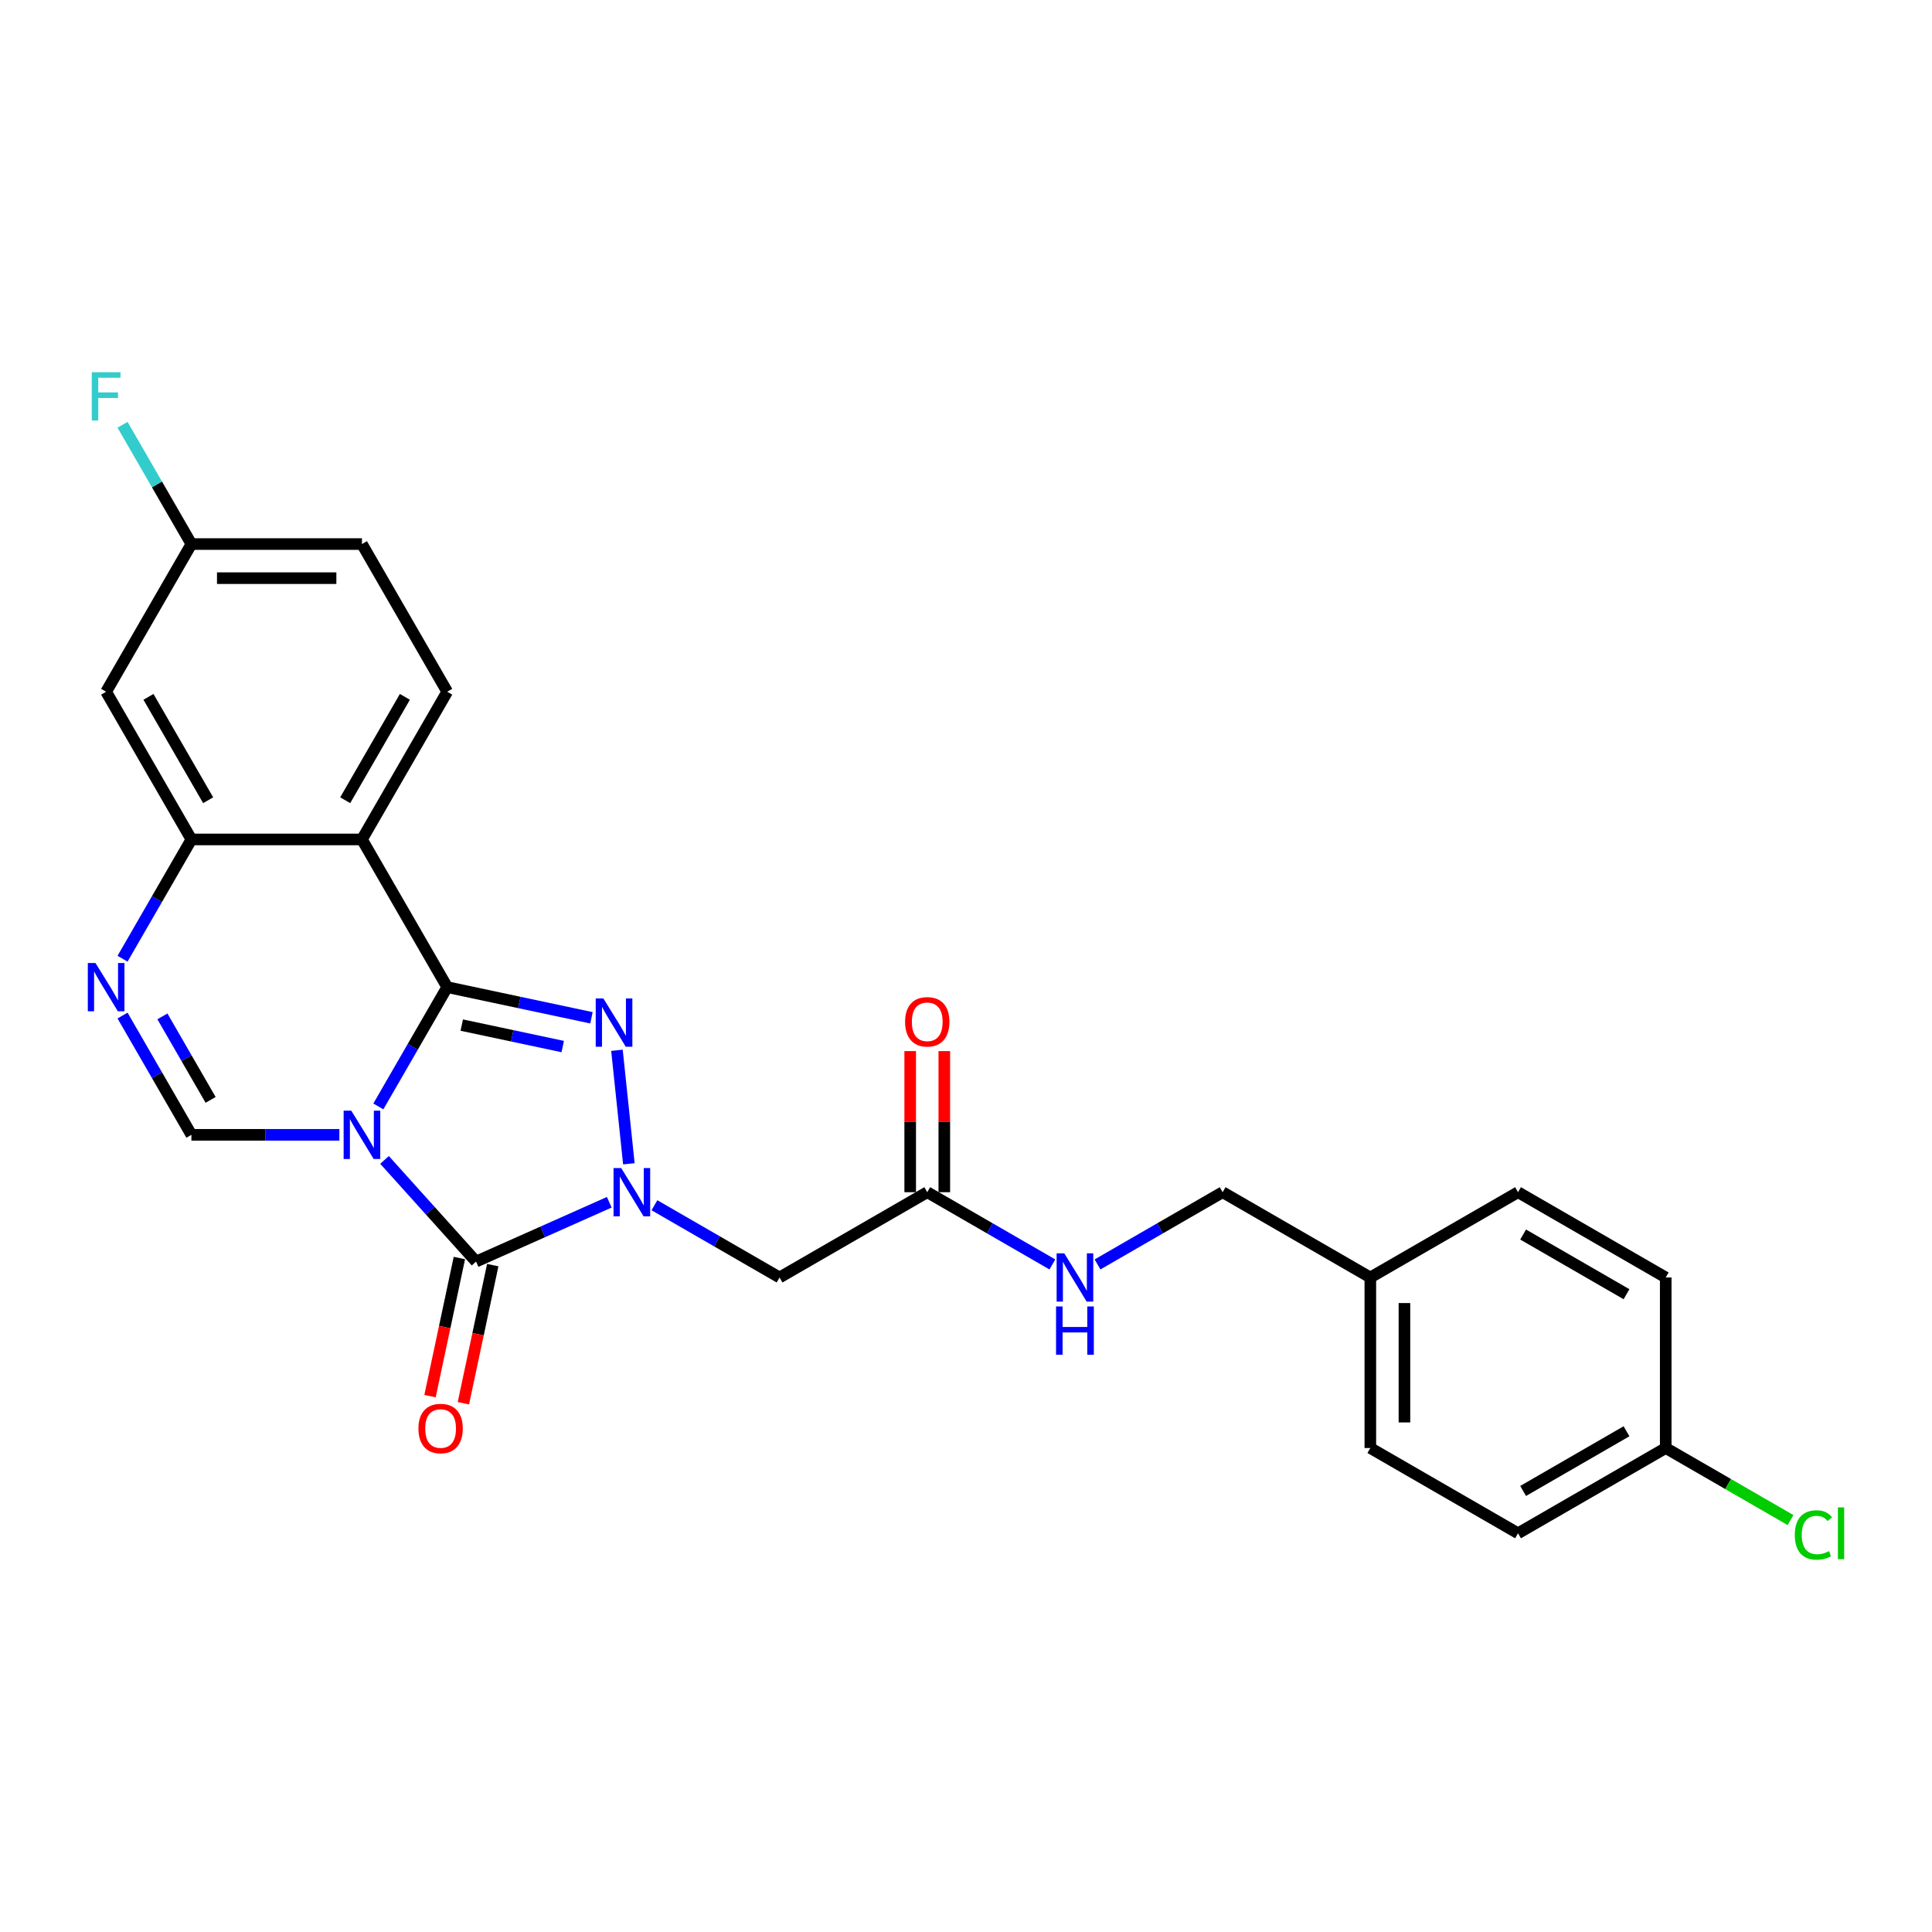 <?xml version='1.0' encoding='iso-8859-1'?>
<svg version='1.1' baseProfile='full'
              xmlns='http://www.w3.org/2000/svg'
                      xmlns:rdkit='http://www.rdkit.org/xml'
                      xmlns:xlink='http://www.w3.org/1999/xlink'
                  xml:space='preserve'
width='1000px' height='1000px' viewBox='0 0 1000 1000'>
<!-- END OF HEADER -->
<rect style='opacity:1.0;fill:#FFFFFF;stroke:none' width='1000' height='1000' x='0' y='0'> </rect>
<path class='bond-0' d='M 195.835,572.68 L 213.657,541.81' style='fill:none;fill-rule:evenodd;stroke:#0000FF;stroke-width:6px;stroke-linecap:butt;stroke-linejoin:miter;stroke-opacity:1' />
<path class='bond-0' d='M 213.657,541.81 L 231.48,510.94' style='fill:none;fill-rule:evenodd;stroke:#000000;stroke-width:6px;stroke-linecap:butt;stroke-linejoin:miter;stroke-opacity:1' />
<path class='bond-2' d='M 199.031,600.366 L 222.72,626.676' style='fill:none;fill-rule:evenodd;stroke:#0000FF;stroke-width:6px;stroke-linecap:butt;stroke-linejoin:miter;stroke-opacity:1' />
<path class='bond-2' d='M 222.72,626.676 L 246.41,652.986' style='fill:none;fill-rule:evenodd;stroke:#000000;stroke-width:6px;stroke-linecap:butt;stroke-linejoin:miter;stroke-opacity:1' />
<path class='bond-5' d='M 175.657,587.386 L 137.364,587.386' style='fill:none;fill-rule:evenodd;stroke:#0000FF;stroke-width:6px;stroke-linecap:butt;stroke-linejoin:miter;stroke-opacity:1' />
<path class='bond-5' d='M 137.364,587.386 L 99.071,587.386' style='fill:none;fill-rule:evenodd;stroke:#000000;stroke-width:6px;stroke-linecap:butt;stroke-linejoin:miter;stroke-opacity:1' />
<path class='bond-3' d='M 231.48,510.94 L 268.808,518.874' style='fill:none;fill-rule:evenodd;stroke:#000000;stroke-width:6px;stroke-linecap:butt;stroke-linejoin:miter;stroke-opacity:1' />
<path class='bond-3' d='M 268.808,518.874 L 306.136,526.809' style='fill:none;fill-rule:evenodd;stroke:#0000FF;stroke-width:6px;stroke-linecap:butt;stroke-linejoin:miter;stroke-opacity:1' />
<path class='bond-3' d='M 239.008,530.589 L 265.138,536.143' style='fill:none;fill-rule:evenodd;stroke:#000000;stroke-width:6px;stroke-linecap:butt;stroke-linejoin:miter;stroke-opacity:1' />
<path class='bond-3' d='M 265.138,536.143 L 291.267,541.697' style='fill:none;fill-rule:evenodd;stroke:#0000FF;stroke-width:6px;stroke-linecap:butt;stroke-linejoin:miter;stroke-opacity:1' />
<path class='bond-4' d='M 231.48,510.94 L 187.344,434.494' style='fill:none;fill-rule:evenodd;stroke:#000000;stroke-width:6px;stroke-linecap:butt;stroke-linejoin:miter;stroke-opacity:1' />
<path class='bond-1' d='M 315.363,622.285 L 280.887,637.635' style='fill:none;fill-rule:evenodd;stroke:#0000FF;stroke-width:6px;stroke-linecap:butt;stroke-linejoin:miter;stroke-opacity:1' />
<path class='bond-1' d='M 280.887,637.635 L 246.41,652.986' style='fill:none;fill-rule:evenodd;stroke:#000000;stroke-width:6px;stroke-linecap:butt;stroke-linejoin:miter;stroke-opacity:1' />
<path class='bond-8' d='M 338.738,623.83 L 371.118,642.524' style='fill:none;fill-rule:evenodd;stroke:#0000FF;stroke-width:6px;stroke-linecap:butt;stroke-linejoin:miter;stroke-opacity:1' />
<path class='bond-8' d='M 371.118,642.524 L 403.497,661.218' style='fill:none;fill-rule:evenodd;stroke:#000000;stroke-width:6px;stroke-linecap:butt;stroke-linejoin:miter;stroke-opacity:1' />
<path class='bond-26' d='M 325.505,602.376 L 319.331,543.629' style='fill:none;fill-rule:evenodd;stroke:#0000FF;stroke-width:6px;stroke-linecap:butt;stroke-linejoin:miter;stroke-opacity:1' />
<path class='bond-12' d='M 237.775,651.15 L 230.177,686.898' style='fill:none;fill-rule:evenodd;stroke:#000000;stroke-width:6px;stroke-linecap:butt;stroke-linejoin:miter;stroke-opacity:1' />
<path class='bond-12' d='M 230.177,686.898 L 222.578,722.646' style='fill:none;fill-rule:evenodd;stroke:#FF0000;stroke-width:6px;stroke-linecap:butt;stroke-linejoin:miter;stroke-opacity:1' />
<path class='bond-12' d='M 255.044,654.821 L 247.446,690.569' style='fill:none;fill-rule:evenodd;stroke:#000000;stroke-width:6px;stroke-linecap:butt;stroke-linejoin:miter;stroke-opacity:1' />
<path class='bond-12' d='M 247.446,690.569 L 239.847,726.317' style='fill:none;fill-rule:evenodd;stroke:#FF0000;stroke-width:6px;stroke-linecap:butt;stroke-linejoin:miter;stroke-opacity:1' />
<path class='bond-10' d='M 187.344,434.494 L 231.48,358.047' style='fill:none;fill-rule:evenodd;stroke:#000000;stroke-width:6px;stroke-linecap:butt;stroke-linejoin:miter;stroke-opacity:1' />
<path class='bond-10' d='M 178.675,414.199 L 209.57,360.687' style='fill:none;fill-rule:evenodd;stroke:#000000;stroke-width:6px;stroke-linecap:butt;stroke-linejoin:miter;stroke-opacity:1' />
<path class='bond-27' d='M 187.344,434.494 L 99.071,434.494' style='fill:none;fill-rule:evenodd;stroke:#000000;stroke-width:6px;stroke-linecap:butt;stroke-linejoin:miter;stroke-opacity:1' />
<path class='bond-6' d='M 99.071,587.386 L 81.249,556.516' style='fill:none;fill-rule:evenodd;stroke:#000000;stroke-width:6px;stroke-linecap:butt;stroke-linejoin:miter;stroke-opacity:1' />
<path class='bond-6' d='M 81.249,556.516 L 63.426,525.646' style='fill:none;fill-rule:evenodd;stroke:#0000FF;stroke-width:6px;stroke-linecap:butt;stroke-linejoin:miter;stroke-opacity:1' />
<path class='bond-6' d='M 109.014,569.298 L 96.538,547.689' style='fill:none;fill-rule:evenodd;stroke:#000000;stroke-width:6px;stroke-linecap:butt;stroke-linejoin:miter;stroke-opacity:1' />
<path class='bond-6' d='M 96.538,547.689 L 84.062,526.08' style='fill:none;fill-rule:evenodd;stroke:#0000FF;stroke-width:6px;stroke-linecap:butt;stroke-linejoin:miter;stroke-opacity:1' />
<path class='bond-7' d='M 63.426,496.234 L 81.249,465.364' style='fill:none;fill-rule:evenodd;stroke:#0000FF;stroke-width:6px;stroke-linecap:butt;stroke-linejoin:miter;stroke-opacity:1' />
<path class='bond-7' d='M 81.249,465.364 L 99.071,434.494' style='fill:none;fill-rule:evenodd;stroke:#000000;stroke-width:6px;stroke-linecap:butt;stroke-linejoin:miter;stroke-opacity:1' />
<path class='bond-11' d='M 99.071,434.494 L 54.935,358.047' style='fill:none;fill-rule:evenodd;stroke:#000000;stroke-width:6px;stroke-linecap:butt;stroke-linejoin:miter;stroke-opacity:1' />
<path class='bond-11' d='M 107.74,414.199 L 76.845,360.687' style='fill:none;fill-rule:evenodd;stroke:#000000;stroke-width:6px;stroke-linecap:butt;stroke-linejoin:miter;stroke-opacity:1' />
<path class='bond-9' d='M 403.497,661.218 L 479.943,617.082' style='fill:none;fill-rule:evenodd;stroke:#000000;stroke-width:6px;stroke-linecap:butt;stroke-linejoin:miter;stroke-opacity:1' />
<path class='bond-13' d='M 479.943,617.082 L 512.323,635.776' style='fill:none;fill-rule:evenodd;stroke:#000000;stroke-width:6px;stroke-linecap:butt;stroke-linejoin:miter;stroke-opacity:1' />
<path class='bond-13' d='M 512.323,635.776 L 544.702,654.471' style='fill:none;fill-rule:evenodd;stroke:#0000FF;stroke-width:6px;stroke-linecap:butt;stroke-linejoin:miter;stroke-opacity:1' />
<path class='bond-14' d='M 488.771,617.082 L 488.771,580.564' style='fill:none;fill-rule:evenodd;stroke:#000000;stroke-width:6px;stroke-linecap:butt;stroke-linejoin:miter;stroke-opacity:1' />
<path class='bond-14' d='M 488.771,580.564 L 488.771,544.045' style='fill:none;fill-rule:evenodd;stroke:#FF0000;stroke-width:6px;stroke-linecap:butt;stroke-linejoin:miter;stroke-opacity:1' />
<path class='bond-14' d='M 471.116,617.082 L 471.116,580.564' style='fill:none;fill-rule:evenodd;stroke:#000000;stroke-width:6px;stroke-linecap:butt;stroke-linejoin:miter;stroke-opacity:1' />
<path class='bond-14' d='M 471.116,580.564 L 471.116,544.045' style='fill:none;fill-rule:evenodd;stroke:#FF0000;stroke-width:6px;stroke-linecap:butt;stroke-linejoin:miter;stroke-opacity:1' />
<path class='bond-16' d='M 231.48,358.047 L 187.344,281.601' style='fill:none;fill-rule:evenodd;stroke:#000000;stroke-width:6px;stroke-linecap:butt;stroke-linejoin:miter;stroke-opacity:1' />
<path class='bond-15' d='M 54.935,358.047 L 99.071,281.601' style='fill:none;fill-rule:evenodd;stroke:#000000;stroke-width:6px;stroke-linecap:butt;stroke-linejoin:miter;stroke-opacity:1' />
<path class='bond-17' d='M 568.077,654.471 L 600.456,635.776' style='fill:none;fill-rule:evenodd;stroke:#0000FF;stroke-width:6px;stroke-linecap:butt;stroke-linejoin:miter;stroke-opacity:1' />
<path class='bond-17' d='M 600.456,635.776 L 632.836,617.082' style='fill:none;fill-rule:evenodd;stroke:#000000;stroke-width:6px;stroke-linecap:butt;stroke-linejoin:miter;stroke-opacity:1' />
<path class='bond-20' d='M 99.071,281.601 L 81.249,250.731' style='fill:none;fill-rule:evenodd;stroke:#000000;stroke-width:6px;stroke-linecap:butt;stroke-linejoin:miter;stroke-opacity:1' />
<path class='bond-20' d='M 81.249,250.731 L 63.426,219.861' style='fill:none;fill-rule:evenodd;stroke:#33CCCC;stroke-width:6px;stroke-linecap:butt;stroke-linejoin:miter;stroke-opacity:1' />
<path class='bond-28' d='M 99.071,281.601 L 187.344,281.601' style='fill:none;fill-rule:evenodd;stroke:#000000;stroke-width:6px;stroke-linecap:butt;stroke-linejoin:miter;stroke-opacity:1' />
<path class='bond-28' d='M 112.312,299.256 L 174.103,299.256' style='fill:none;fill-rule:evenodd;stroke:#000000;stroke-width:6px;stroke-linecap:butt;stroke-linejoin:miter;stroke-opacity:1' />
<path class='bond-19' d='M 632.836,617.082 L 709.282,661.218' style='fill:none;fill-rule:evenodd;stroke:#000000;stroke-width:6px;stroke-linecap:butt;stroke-linejoin:miter;stroke-opacity:1' />
<path class='bond-18' d='M 862.175,749.491 L 785.729,793.627' style='fill:none;fill-rule:evenodd;stroke:#000000;stroke-width:6px;stroke-linecap:butt;stroke-linejoin:miter;stroke-opacity:1' />
<path class='bond-18' d='M 841.881,740.822 L 788.368,771.717' style='fill:none;fill-rule:evenodd;stroke:#000000;stroke-width:6px;stroke-linecap:butt;stroke-linejoin:miter;stroke-opacity:1' />
<path class='bond-21' d='M 862.175,749.491 L 894.475,768.139' style='fill:none;fill-rule:evenodd;stroke:#000000;stroke-width:6px;stroke-linecap:butt;stroke-linejoin:miter;stroke-opacity:1' />
<path class='bond-21' d='M 894.475,768.139 L 926.775,786.788' style='fill:none;fill-rule:evenodd;stroke:#00CC00;stroke-width:6px;stroke-linecap:butt;stroke-linejoin:miter;stroke-opacity:1' />
<path class='bond-29' d='M 862.175,749.491 L 862.175,661.218' style='fill:none;fill-rule:evenodd;stroke:#000000;stroke-width:6px;stroke-linecap:butt;stroke-linejoin:miter;stroke-opacity:1' />
<path class='bond-24' d='M 709.282,661.218 L 785.729,617.082' style='fill:none;fill-rule:evenodd;stroke:#000000;stroke-width:6px;stroke-linecap:butt;stroke-linejoin:miter;stroke-opacity:1' />
<path class='bond-25' d='M 709.282,661.218 L 709.282,749.491' style='fill:none;fill-rule:evenodd;stroke:#000000;stroke-width:6px;stroke-linecap:butt;stroke-linejoin:miter;stroke-opacity:1' />
<path class='bond-25' d='M 726.937,674.459 L 726.937,736.25' style='fill:none;fill-rule:evenodd;stroke:#000000;stroke-width:6px;stroke-linecap:butt;stroke-linejoin:miter;stroke-opacity:1' />
<path class='bond-22' d='M 862.175,661.218 L 785.729,617.082' style='fill:none;fill-rule:evenodd;stroke:#000000;stroke-width:6px;stroke-linecap:butt;stroke-linejoin:miter;stroke-opacity:1' />
<path class='bond-22' d='M 841.881,669.887 L 788.368,638.992' style='fill:none;fill-rule:evenodd;stroke:#000000;stroke-width:6px;stroke-linecap:butt;stroke-linejoin:miter;stroke-opacity:1' />
<path class='bond-23' d='M 785.729,793.627 L 709.282,749.491' style='fill:none;fill-rule:evenodd;stroke:#000000;stroke-width:6px;stroke-linecap:butt;stroke-linejoin:miter;stroke-opacity:1' />
<path  class='atom-0' d='M 181.818 574.887
L 190.01 588.128
Q 190.822 589.434, 192.128 591.8
Q 193.435 594.166, 193.505 594.307
L 193.505 574.887
L 196.824 574.887
L 196.824 599.886
L 193.399 599.886
L 184.607 585.409
Q 183.583 583.714, 182.489 581.772
Q 181.43 579.83, 181.112 579.23
L 181.112 599.886
L 177.863 599.886
L 177.863 574.887
L 181.818 574.887
' fill='#0000FF'/>
<path  class='atom-2' d='M 321.525 604.582
L 329.717 617.823
Q 330.529 619.13, 331.835 621.496
Q 333.142 623.861, 333.212 624.002
L 333.212 604.582
L 336.531 604.582
L 336.531 629.581
L 333.106 629.581
L 324.314 615.105
Q 323.29 613.41, 322.196 611.468
Q 321.137 609.526, 320.819 608.925
L 320.819 629.581
L 317.57 629.581
L 317.57 604.582
L 321.525 604.582
' fill='#0000FF'/>
<path  class='atom-4' d='M 312.298 516.793
L 320.49 530.034
Q 321.302 531.341, 322.608 533.707
Q 323.915 536.072, 323.985 536.213
L 323.985 516.793
L 327.304 516.793
L 327.304 541.792
L 323.879 541.792
L 315.087 527.316
Q 314.063 525.621, 312.969 523.679
Q 311.91 521.737, 311.592 521.136
L 311.592 541.792
L 308.343 541.792
L 308.343 516.793
L 312.298 516.793
' fill='#0000FF'/>
<path  class='atom-7' d='M 49.409 498.441
L 57.601 511.681
Q 58.413 512.988, 59.719 515.354
Q 61.026 517.719, 61.096 517.861
L 61.096 498.441
L 64.415 498.441
L 64.415 523.439
L 60.99 523.439
L 52.199 508.963
Q 51.175 507.268, 50.08 505.326
Q 49.021 503.384, 48.703 502.784
L 48.703 523.439
L 45.455 523.439
L 45.455 498.441
L 49.409 498.441
' fill='#0000FF'/>
<path  class='atom-13' d='M 216.581 739.4
Q 216.581 733.397, 219.547 730.043
Q 222.513 726.689, 228.057 726.689
Q 233.6 726.689, 236.566 730.043
Q 239.532 733.397, 239.532 739.4
Q 239.532 745.473, 236.531 748.933
Q 233.53 752.358, 228.057 752.358
Q 222.549 752.358, 219.547 748.933
Q 216.581 745.508, 216.581 739.4
M 228.057 749.533
Q 231.87 749.533, 233.918 746.991
Q 236.001 744.414, 236.001 739.4
Q 236.001 734.492, 233.918 732.02
Q 231.87 729.513, 228.057 729.513
Q 224.243 729.513, 222.16 731.985
Q 220.112 734.457, 220.112 739.4
Q 220.112 744.449, 222.16 746.991
Q 224.243 749.533, 228.057 749.533
' fill='#FF0000'/>
<path  class='atom-14' d='M 550.864 648.719
L 559.055 661.96
Q 559.868 663.266, 561.174 665.632
Q 562.48 667.997, 562.551 668.139
L 562.551 648.719
L 565.87 648.719
L 565.87 673.718
L 562.445 673.718
L 553.653 659.241
Q 552.629 657.546, 551.535 655.604
Q 550.475 653.662, 550.158 653.062
L 550.158 673.718
L 546.909 673.718
L 546.909 648.719
L 550.864 648.719
' fill='#0000FF'/>
<path  class='atom-14' d='M 546.609 676.217
L 549.999 676.217
L 549.999 686.845
L 562.781 686.845
L 562.781 676.217
L 566.17 676.217
L 566.17 701.216
L 562.781 701.216
L 562.781 689.67
L 549.999 689.67
L 549.999 701.216
L 546.609 701.216
L 546.609 676.217
' fill='#0000FF'/>
<path  class='atom-15' d='M 468.468 528.88
Q 468.468 522.877, 471.434 519.523
Q 474.4 516.169, 479.943 516.169
Q 485.487 516.169, 488.453 519.523
Q 491.419 522.877, 491.419 528.88
Q 491.419 534.953, 488.418 538.413
Q 485.416 541.838, 479.943 541.838
Q 474.435 541.838, 471.434 538.413
Q 468.468 534.988, 468.468 528.88
M 479.943 539.014
Q 483.757 539.014, 485.805 536.471
Q 487.888 533.894, 487.888 528.88
Q 487.888 523.972, 485.805 521.5
Q 483.757 518.993, 479.943 518.993
Q 476.13 518.993, 474.047 521.465
Q 471.999 523.937, 471.999 528.88
Q 471.999 533.929, 474.047 536.471
Q 476.13 539.014, 479.943 539.014
' fill='#FF0000'/>
<path  class='atom-21' d='M 47.502 192.655
L 62.368 192.655
L 62.368 195.515
L 50.857 195.515
L 50.857 203.107
L 61.096 203.107
L 61.096 206.002
L 50.857 206.002
L 50.857 217.654
L 47.502 217.654
L 47.502 192.655
' fill='#33CCCC'/>
<path  class='atom-22' d='M 928.982 794.492
Q 928.982 788.278, 931.877 785.029
Q 934.808 781.746, 940.351 781.746
Q 945.506 781.746, 948.26 785.382
L 945.93 787.289
Q 943.917 784.641, 940.351 784.641
Q 936.573 784.641, 934.561 787.183
Q 932.583 789.69, 932.583 794.492
Q 932.583 799.435, 934.631 801.978
Q 936.714 804.52, 940.74 804.52
Q 943.494 804.52, 946.707 802.86
L 947.696 805.509
Q 946.389 806.356, 944.412 806.85
Q 942.434 807.345, 940.245 807.345
Q 934.808 807.345, 931.877 804.026
Q 928.982 800.706, 928.982 794.492
' fill='#00CC00'/>
<path  class='atom-22' d='M 951.297 780.227
L 954.545 780.227
L 954.545 807.027
L 951.297 807.027
L 951.297 780.227
' fill='#00CC00'/>
</svg>
